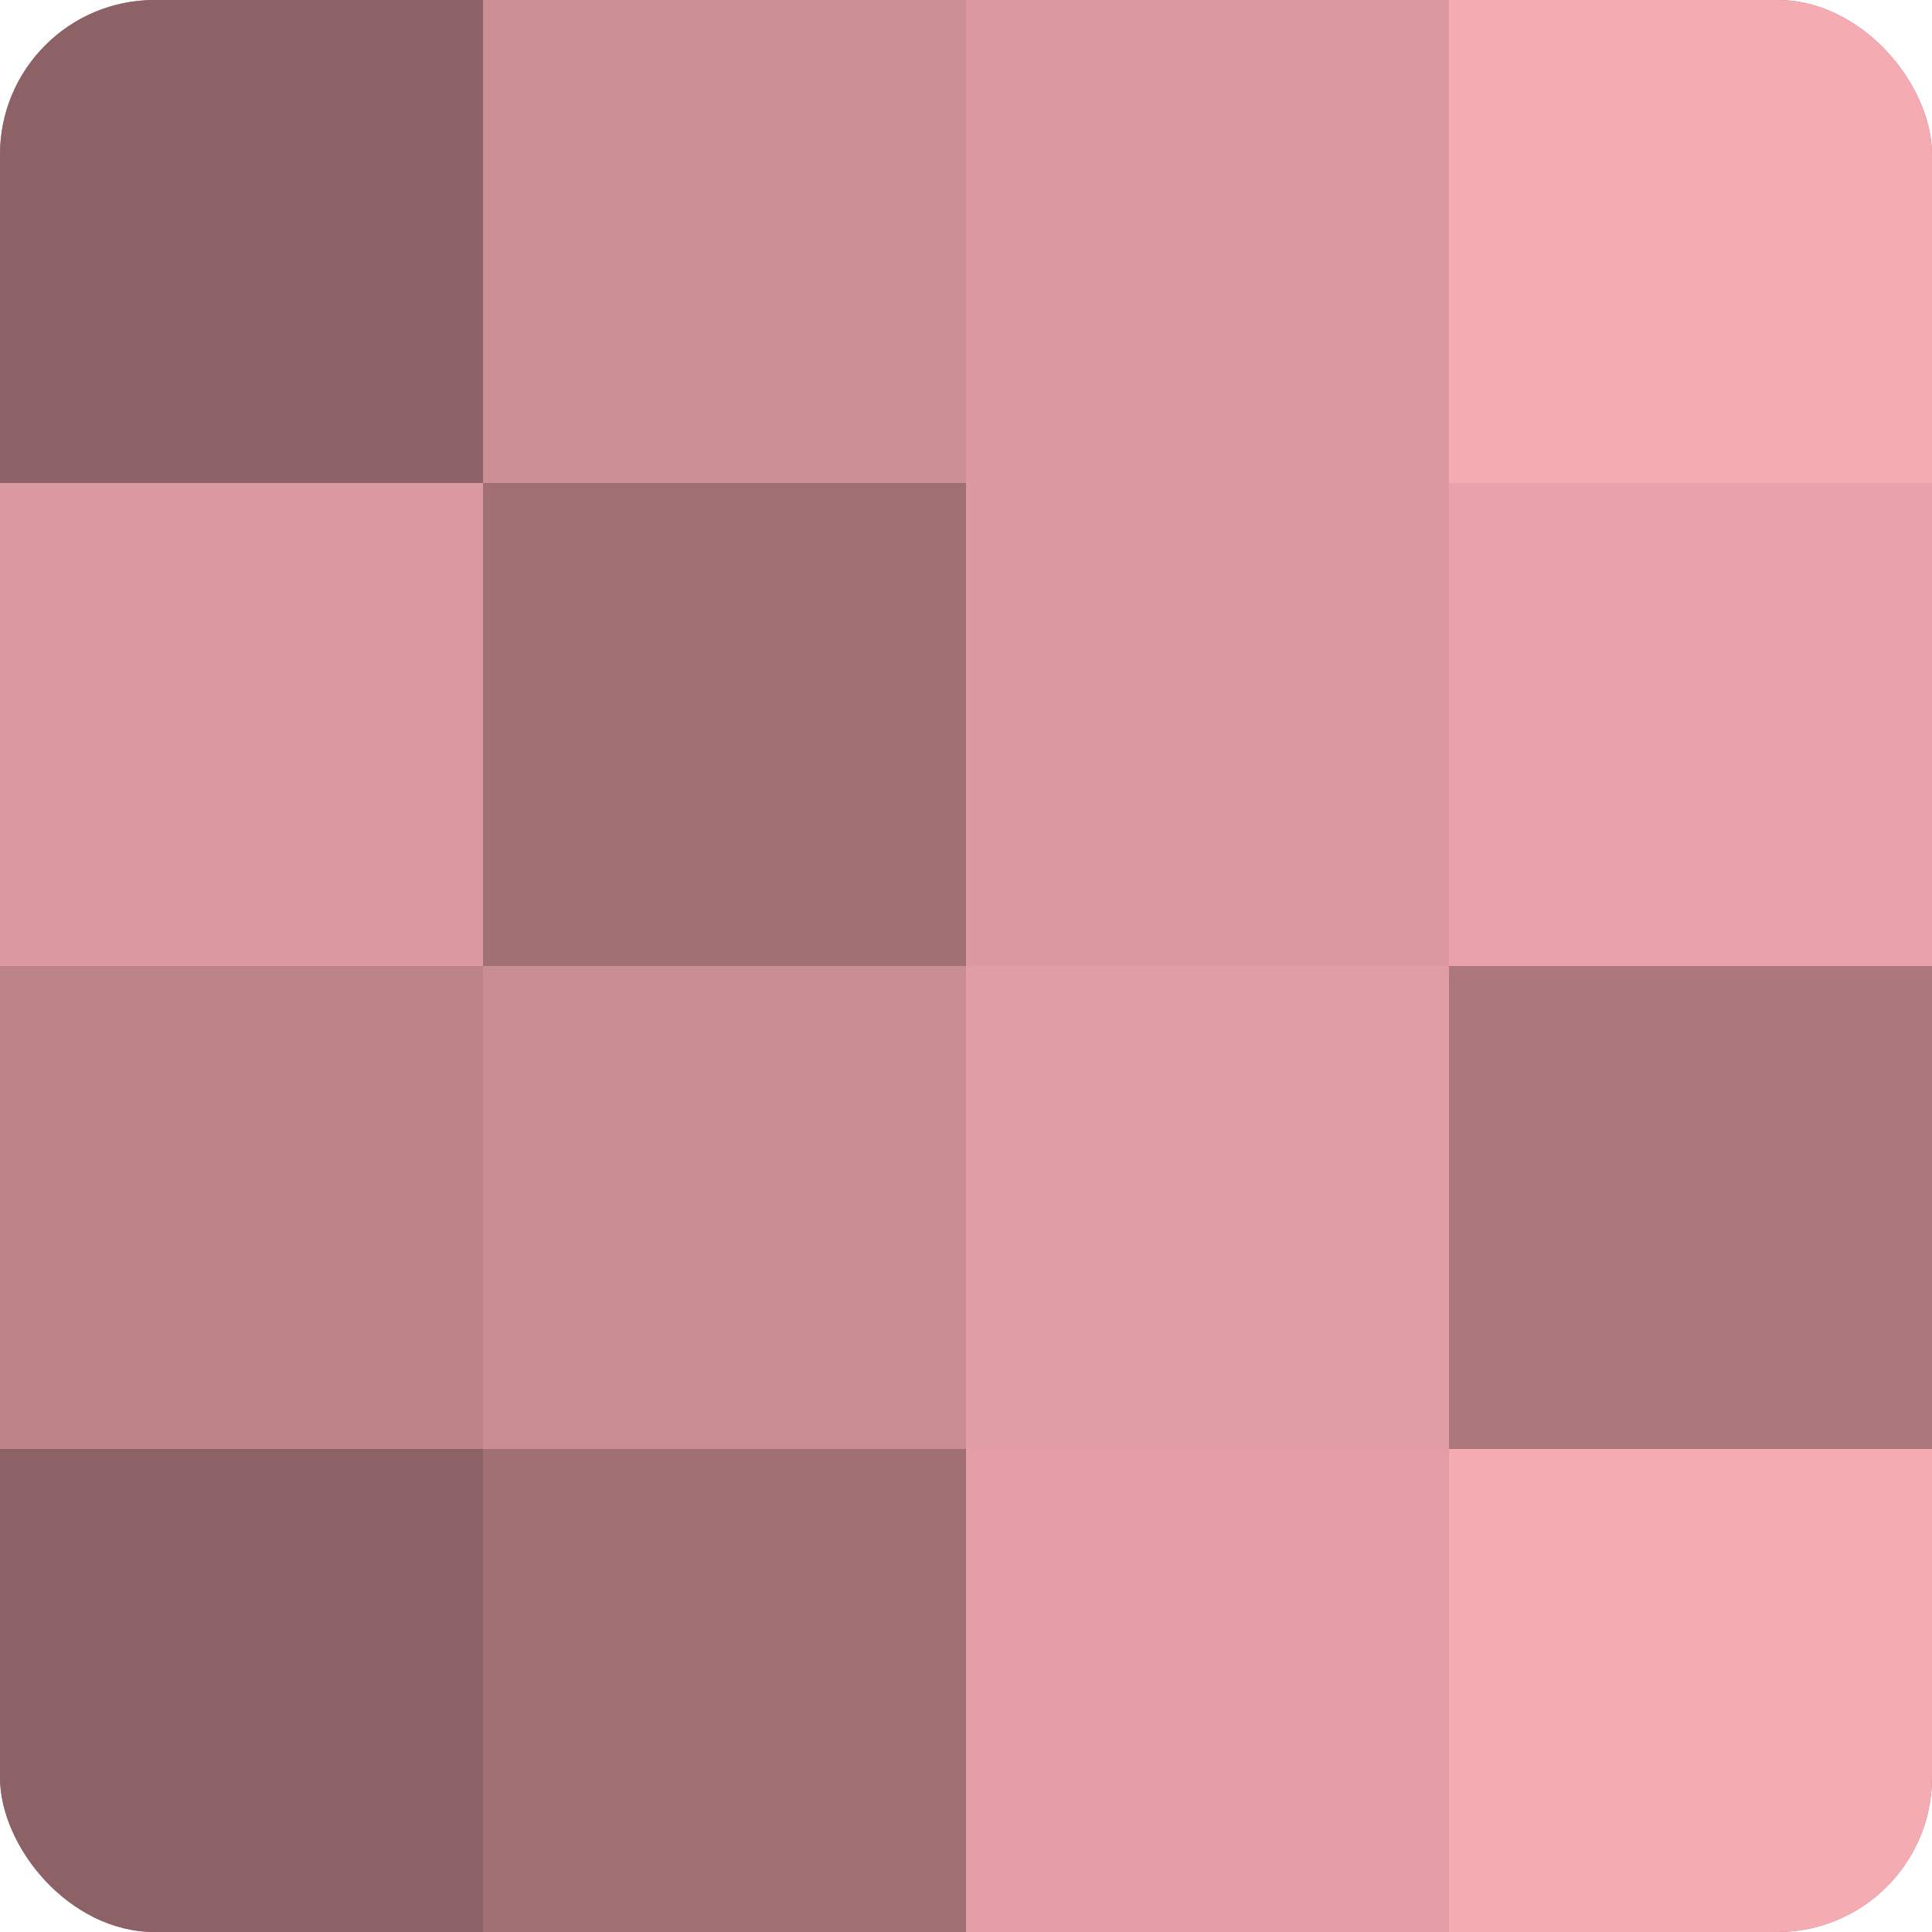 <?xml version="1.0" encoding="UTF-8"?>
<svg xmlns="http://www.w3.org/2000/svg" width="80" height="80" viewBox="0 0 100 100" preserveAspectRatio="xMidYMid meet"><defs><clipPath id="c" width="100" height="100"><rect width="100" height="100" rx="8" ry="8"/></clipPath></defs><g clip-path="url(#c)"><rect width="100" height="100" fill="#a07075"/><rect width="25" height="25" fill="#8c6266"/><rect y="25" width="25" height="25" fill="#dc9aa0"/><rect y="50" width="25" height="25" fill="#bc8489"/><rect y="75" width="25" height="25" fill="#8c6266"/><rect x="25" width="25" height="25" fill="#cc8f95"/><rect x="25" y="25" width="25" height="25" fill="#a07075"/><rect x="25" y="50" width="25" height="25" fill="#c88c92"/><rect x="25" y="75" width="25" height="25" fill="#a07075"/><rect x="50" width="25" height="25" fill="#dc9aa0"/><rect x="50" y="25" width="25" height="25" fill="#dc9aa0"/><rect x="50" y="50" width="25" height="25" fill="#e09da3"/><rect x="50" y="75" width="25" height="25" fill="#e49fa6"/><rect x="75" width="25" height="25" fill="#f4abb2"/><rect x="75" y="25" width="25" height="25" fill="#e8a2a9"/><rect x="75" y="50" width="25" height="25" fill="#ac787e"/><rect x="75" y="75" width="25" height="25" fill="#f4abb2"/></g></svg>
